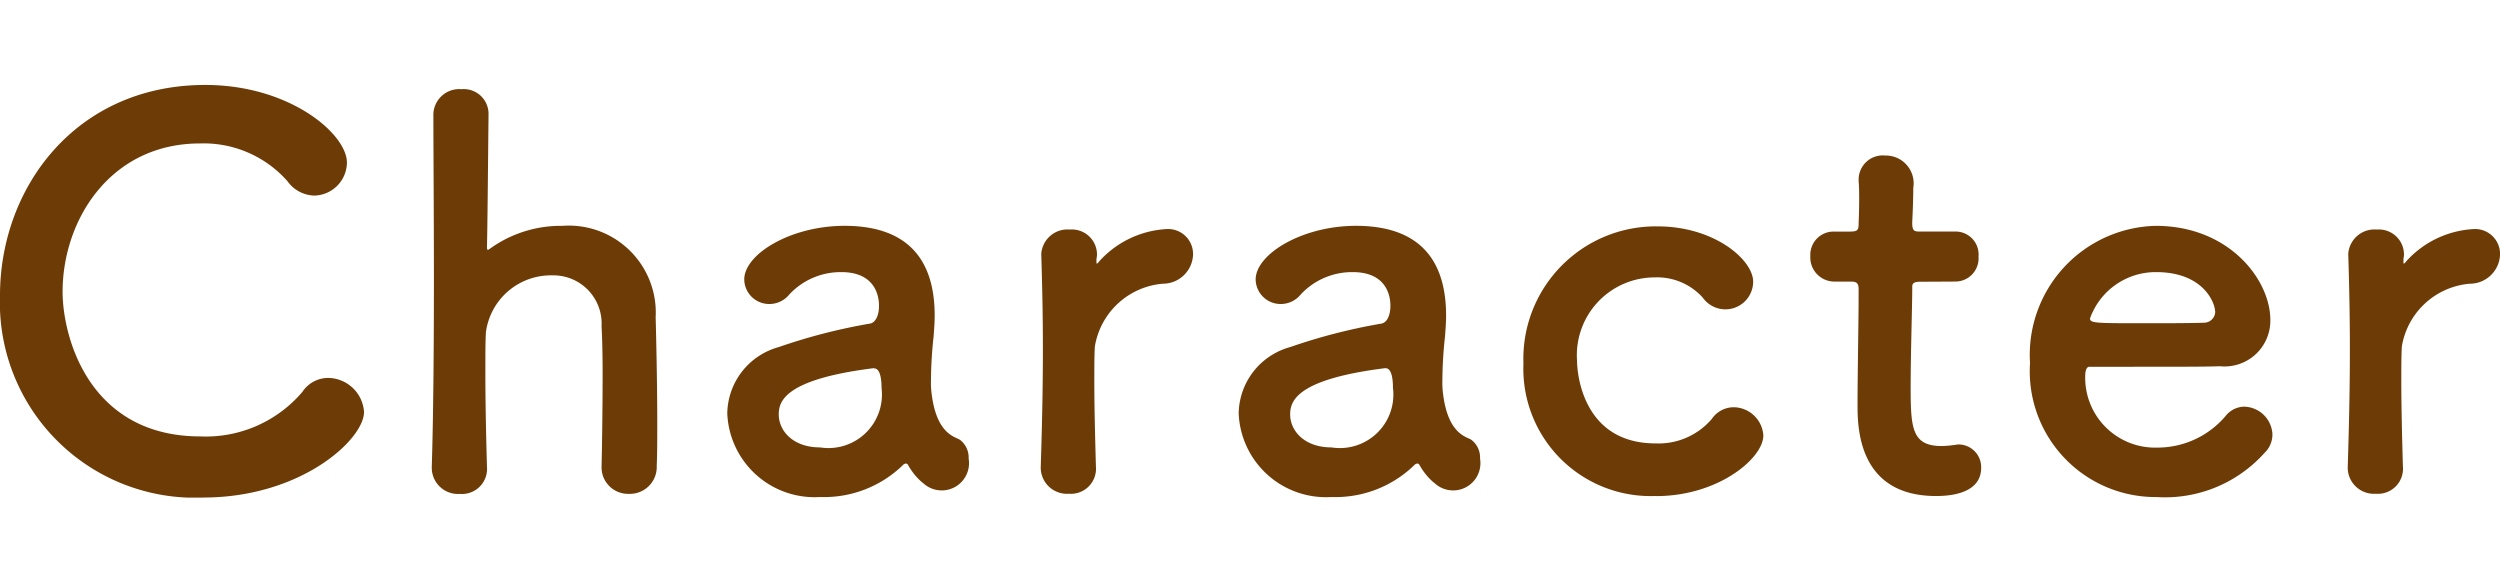 <svg xmlns="http://www.w3.org/2000/svg" xmlns:xlink="http://www.w3.org/1999/xlink" width="103" height="24" viewBox="0 0 103 17"><defs><style>.a{fill:#6d3b05;}.b{clip-path:url(#a);}</style><clipPath id="a"><rect class="a" width="103" height="17"/></clipPath></defs><g class="b" transform="translate(0 0)"><path class="a" d="M8.371,17A8.04,8.04,0,0,1,0,8.675C0,4.228,3.125,0,8.458,0c3.475,0,5.835,2.016,5.835,3.2a1.374,1.374,0,0,1-1.333,1.358,1.4,1.4,0,0,1-1.115-.591A4.6,4.6,0,0,0,8.24,2.41c-3.694,0-5.661,3.155-5.661,6.112,0,1.84,1.071,5.959,5.683,5.959a5.221,5.221,0,0,0,4.2-1.84,1.271,1.271,0,0,1,1.071-.57,1.5,1.5,0,0,1,1.465,1.4c0,1.139-2.6,3.527-6.622,3.527" transform="translate(0 0)"/><path class="a" d="M100.056,16.468c.022-.9.044-2.519.044-3.856,0-.854-.022-1.577-.044-1.928a1.986,1.986,0,0,0-2.033-2.1,2.7,2.7,0,0,0-2.732,2.344c-.022.395-.022.964-.022,1.687,0,1.008.022,2.3.066,3.856a1.033,1.033,0,0,1-1.115,1.117,1.08,1.08,0,0,1-1.159-1.073v-.044c.066-2.081.088-4.973.088-7.733,0-2.738-.022-5.345-.022-6.813A1.067,1.067,0,0,1,94.286.914,1.021,1.021,0,0,1,95.4,1.944c-.022,2.081-.044,4.71-.065,5.455,0,.088,0,.131.044.131.022,0,.044-.022.109-.066a4.982,4.982,0,0,1,2.951-.92,3.583,3.583,0,0,1,3.846,3.768c.022.789.066,2.738.066,4.359,0,.679,0,1.293-.022,1.753a1.106,1.106,0,0,1-1.137,1.161,1.092,1.092,0,0,1-1.136-1.1Z" transform="translate(-75.272 -0.739)"/><path class="a" d="M164.786,40.879a2.607,2.607,0,0,1-.59-.723.117.117,0,0,0-.087-.066.188.188,0,0,0-.131.066,4.658,4.658,0,0,1-3.409,1.314,3.6,3.6,0,0,1-3.825-3.439,2.878,2.878,0,0,1,2.12-2.738,23.6,23.6,0,0,1,3.738-.964c.219-.022.393-.285.393-.745,0-.263-.066-1.38-1.552-1.38a2.89,2.89,0,0,0-2.142.92,1.058,1.058,0,0,1-.809.394,1.028,1.028,0,0,1-1.049-1.008c0-1.051,1.923-2.213,4.131-2.213,2.4,0,3.715,1.183,3.715,3.7,0,.285-.022.548-.044.854a17.141,17.141,0,0,0-.109,1.818,3.419,3.419,0,0,0,.022.5c.2,1.752,1.005,1.818,1.18,1.95a.917.917,0,0,1,.35.767,1.124,1.124,0,0,1-1.9.986m-2.011-4.71c-3.694.46-3.912,1.38-3.912,1.906,0,.679.59,1.358,1.7,1.358A2.205,2.205,0,0,0,163.1,36.98c0-.328-.044-.81-.306-.81Z" transform="translate(-126.78 -24.493)"/><path class="a" d="M224.31,40.82v-.044c.066-2.081.088-3.527.088-4.82,0-1.314-.022-2.454-.066-3.921v-.044a1.083,1.083,0,0,1,1.18-.986,1.032,1.032,0,0,1,1.115,1.03c0,.088-.022.153-.022.219v.088c0,.044,0,.066.022.066a.263.263,0,0,0,.087-.088,4.031,4.031,0,0,1,2.8-1.336,1.028,1.028,0,0,1,1.071,1.052,1.245,1.245,0,0,1-1.246,1.2,3.1,3.1,0,0,0-2.8,2.585c-.022.394-.022.854-.022,1.446,0,.854.022,1.95.066,3.505a1.033,1.033,0,0,1-1.115,1.117,1.08,1.08,0,0,1-1.159-1.074" transform="translate(-181.431 -25.047)"/><path class="a" d="M275,40.879a2.607,2.607,0,0,1-.59-.723.117.117,0,0,0-.087-.066.188.188,0,0,0-.131.066,4.658,4.658,0,0,1-3.41,1.314,3.6,3.6,0,0,1-3.825-3.439,2.878,2.878,0,0,1,2.12-2.738,23.6,23.6,0,0,1,3.738-.964c.219-.022.393-.285.393-.745,0-.263-.066-1.38-1.552-1.38a2.89,2.89,0,0,0-2.142.92,1.058,1.058,0,0,1-.809.394,1.028,1.028,0,0,1-1.049-1.008c0-1.051,1.923-2.213,4.131-2.213,2.4,0,3.715,1.183,3.715,3.7,0,.285-.022.548-.044.854a17.127,17.127,0,0,0-.109,1.818,3.419,3.419,0,0,0,.022.5c.2,1.752,1.005,1.818,1.18,1.95a.917.917,0,0,1,.35.767,1.124,1.124,0,0,1-1.9.986m-2.011-4.71c-3.694.46-3.912,1.38-3.912,1.906,0,.679.59,1.358,1.7,1.358a2.205,2.205,0,0,0,2.535-2.454c0-.328-.044-.81-.306-.81Z" transform="translate(-215.923 -24.493)"/><path class="a" d="M333.81,41.52a5.246,5.246,0,0,1-5.464-5.455,5.455,5.455,0,0,1,5.53-5.652c2.339,0,3.934,1.38,3.934,2.278a1.143,1.143,0,0,1-2.076.657,2.528,2.528,0,0,0-1.989-.833,3.207,3.207,0,0,0-3.191,3.439c0,.482.219,3.4,3.235,3.4a2.88,2.88,0,0,0,2.317-1.008,1.1,1.1,0,0,1,.9-.482,1.242,1.242,0,0,1,1.224,1.161c0,.942-1.858,2.5-4.415,2.5" transform="translate(-265.58 -24.586)"/><path class="a" d="M394.719,20.4c-.328,0-.328.109-.328.241,0,.81-.066,2.673-.066,4.118,0,1.709.066,2.41,1.29,2.41a4.27,4.27,0,0,0,.5-.044c.066,0,.109-.022.175-.022a.937.937,0,0,1,.94.964c0,.789-.721,1.161-1.858,1.161-3.235,0-3.235-2.87-3.235-3.768,0-1.271.044-3.461.044-4.425V20.7c0-.285-.131-.307-.35-.307h-.655a.994.994,0,0,1-.984-1.052.957.957,0,0,1,.984-1.008h.634c.35,0,.372-.066.372-.372,0,0,.022-.438.022-.942,0-.263,0-.526-.022-.767v-.066a.994.994,0,0,1,1.093-.986,1.147,1.147,0,0,1,1.158,1.336c0,.591-.044,1.424-.044,1.424,0,.35.087.372.306.372h1.464a.946.946,0,0,1,.962,1.03.957.957,0,0,1-.962,1.03Z" transform="translate(-315.606 -12.292)"/><path class="a" d="M442.751,41.471a5.183,5.183,0,0,1-5.223-5.521,5.316,5.316,0,0,1,5.18-5.652c3.016,0,4.721,2.213,4.721,3.878a1.887,1.887,0,0,1-2.077,1.906c-.677.022-1.136.022-5.376.022-.131,0-.175.175-.175.416a2.88,2.88,0,0,0,2.972,2.914,3.677,3.677,0,0,0,2.841-1.336.993.993,0,0,1,.743-.35,1.193,1.193,0,0,1,1.158,1.139,1.048,1.048,0,0,1-.328.767,5.5,5.5,0,0,1-4.437,1.818m2.4-7.668c0-.307-.459-1.6-2.426-1.6A2.872,2.872,0,0,0,440,34.11c0,.2.218.2,2.251.2.9,0,1.88,0,2.47-.022a.463.463,0,0,0,.437-.482" transform="translate(-353.891 -24.493)"/><path class="a" d="M506.007,40.82v-.044c.066-2.081.088-3.527.088-4.82,0-1.314-.022-2.454-.066-3.921v-.044a1.083,1.083,0,0,1,1.18-.986,1.032,1.032,0,0,1,1.115,1.03c0,.088-.022.153-.022.219v.088c0,.044,0,.066.022.066a.262.262,0,0,0,.087-.088,4.03,4.03,0,0,1,2.8-1.336,1.028,1.028,0,0,1,1.071,1.052,1.245,1.245,0,0,1-1.246,1.2,3.1,3.1,0,0,0-2.8,2.585c-.022.394-.022.854-.022,1.446,0,.854.022,1.95.066,3.505a1.033,1.033,0,0,1-1.115,1.117,1.08,1.08,0,0,1-1.159-1.074" transform="translate(-409.28 -25.047)"/></g></svg>